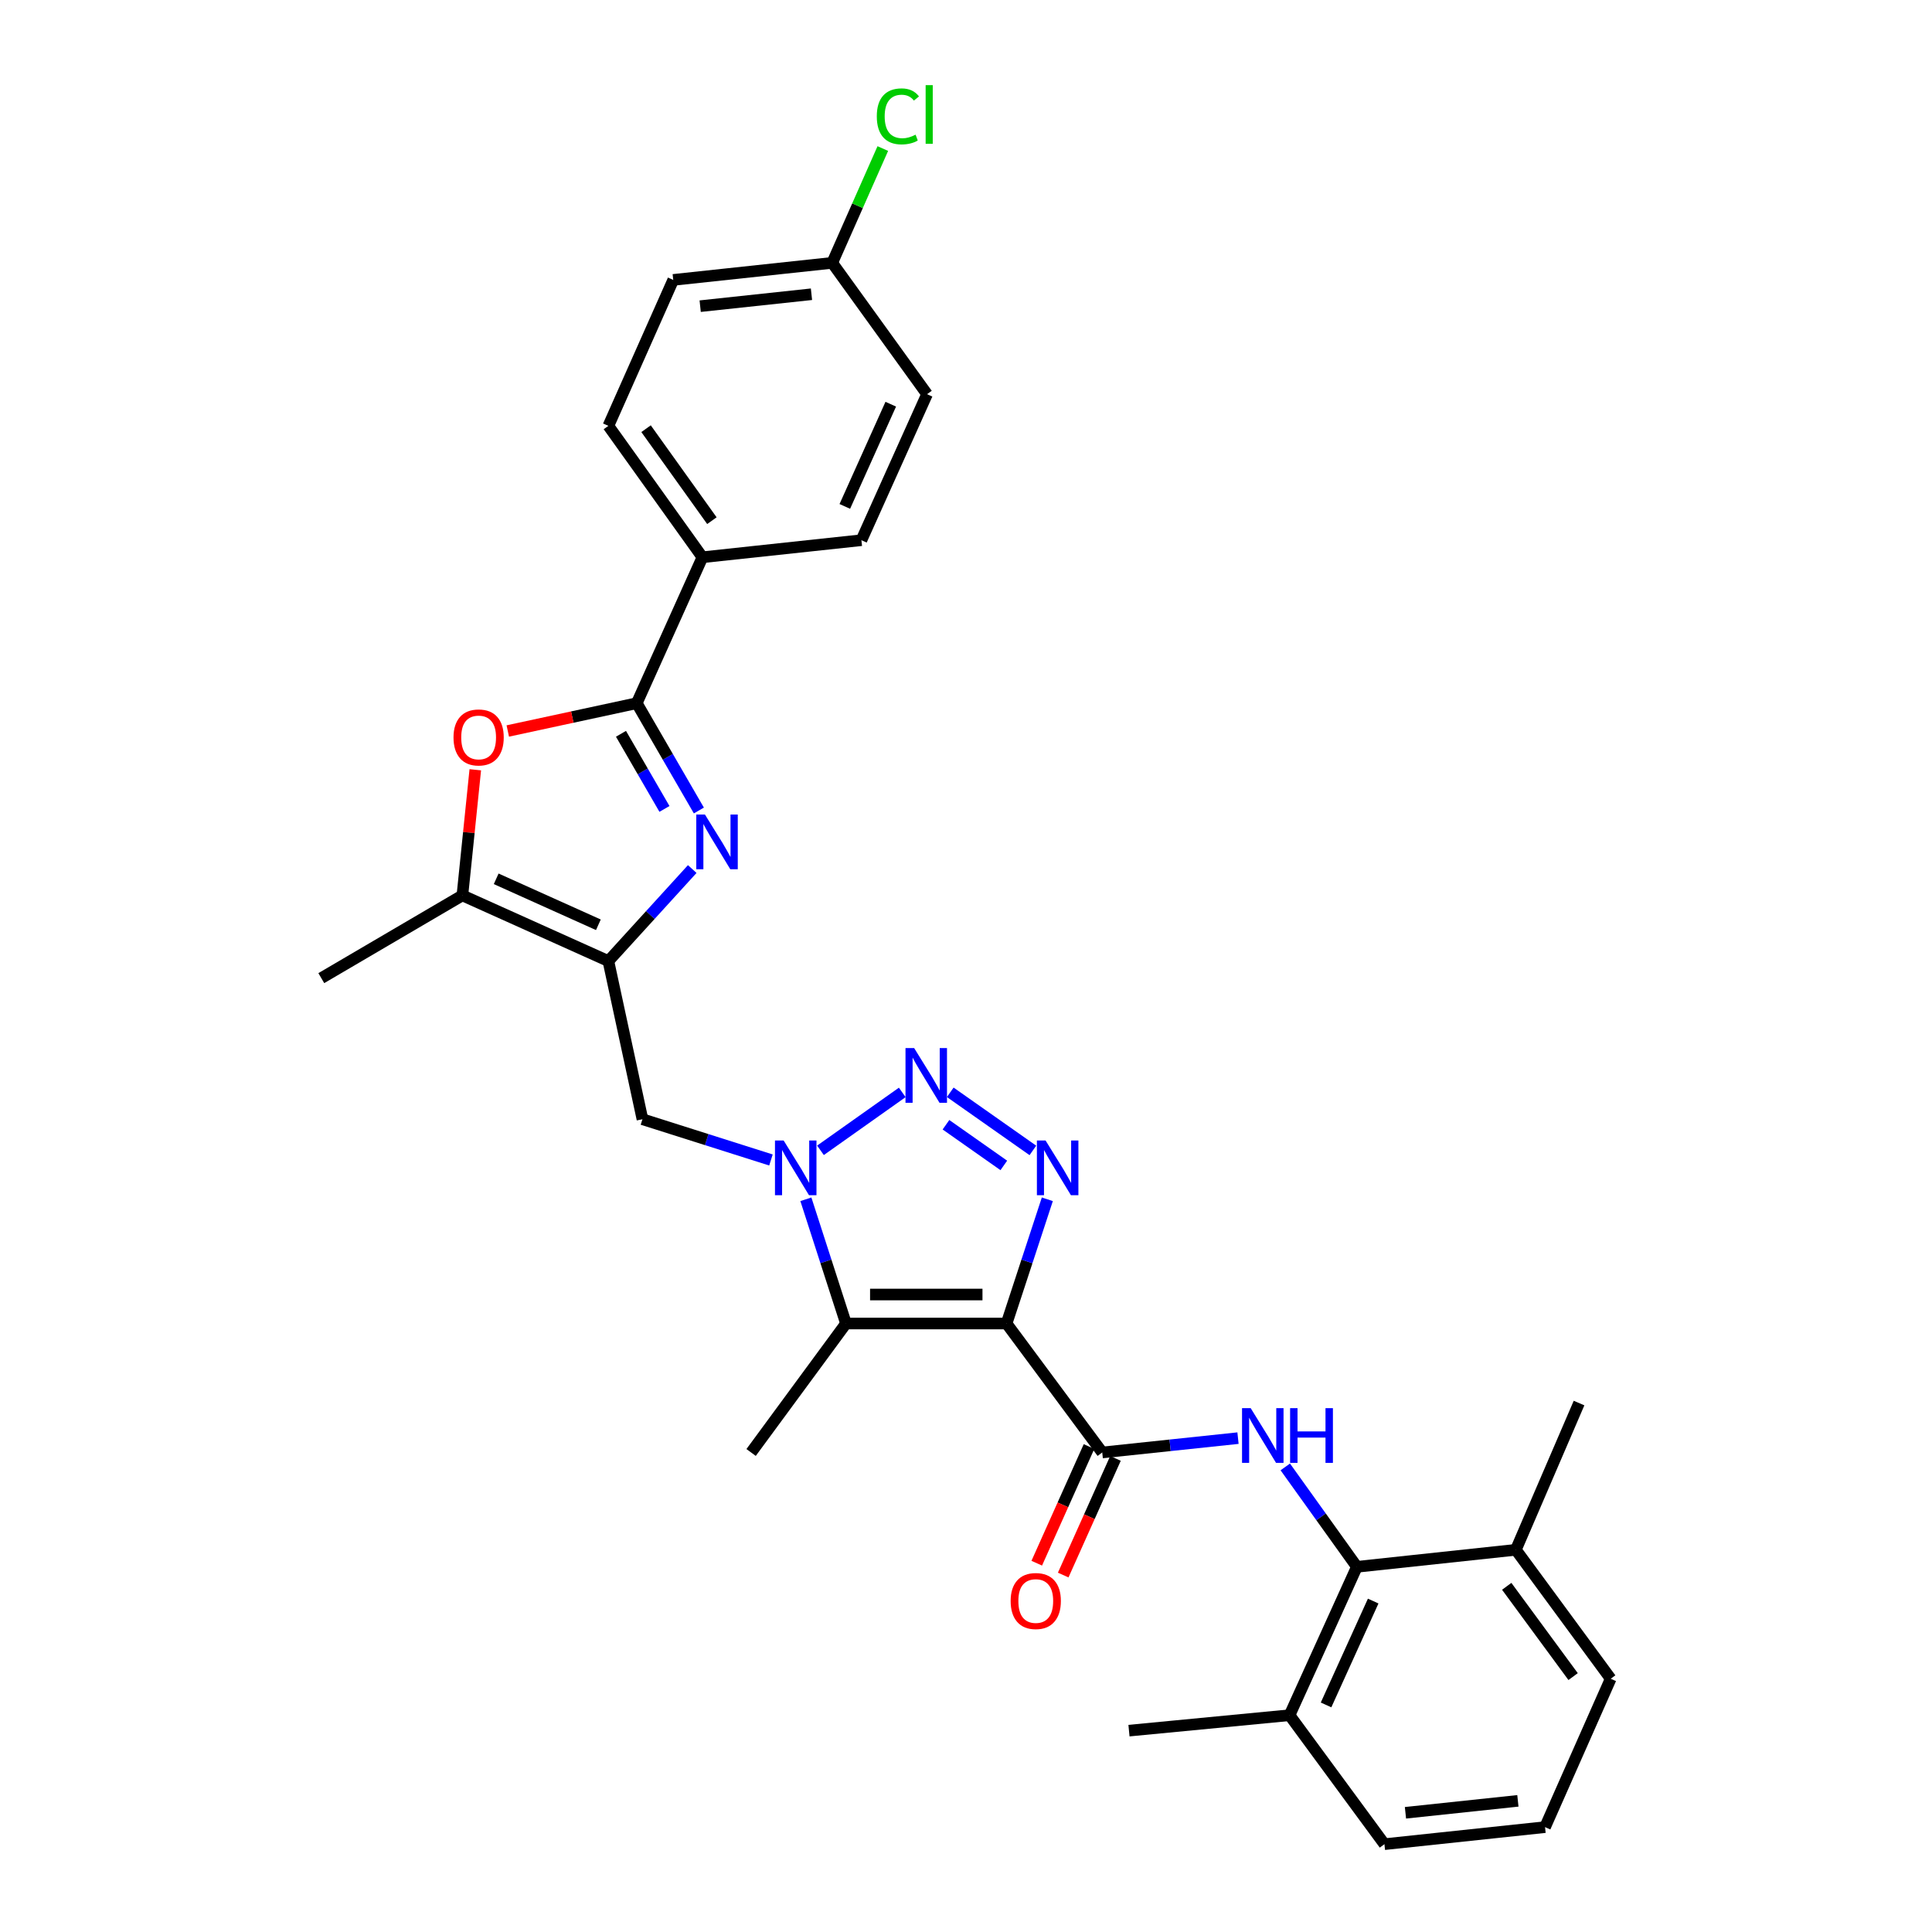 <?xml version='1.0' encoding='iso-8859-1'?>
<svg version='1.1' baseProfile='full'
              xmlns='http://www.w3.org/2000/svg'
                      xmlns:rdkit='http://www.rdkit.org/xml'
                      xmlns:xlink='http://www.w3.org/1999/xlink'
                  xml:space='preserve'
width='1000px' height='1000px' viewBox='0 0 1000 1000'>
<!-- END OF HEADER -->
<rect style='opacity:1.0;fill:#FFFFFF;stroke:none' width='1000' height='1000' x='0' y='0'> </rect>
<path class='bond-1' d='M 520.993,685.05 L 531.545,652.9' style='fill:none;fill-rule:evenodd;stroke:#000000;stroke-width:6px;stroke-linecap:butt;stroke-linejoin:miter;stroke-opacity:1' />
<path class='bond-1' d='M 531.545,652.9 L 542.096,620.75' style='fill:none;fill-rule:evenodd;stroke:#0000FF;stroke-width:6px;stroke-linecap:butt;stroke-linejoin:miter;stroke-opacity:1' />
<path class='bond-3' d='M 520.993,685.05 L 437.879,685.05' style='fill:none;fill-rule:evenodd;stroke:#000000;stroke-width:6px;stroke-linecap:butt;stroke-linejoin:miter;stroke-opacity:1' />
<path class='bond-3' d='M 508.526,670.043 L 450.346,670.043' style='fill:none;fill-rule:evenodd;stroke:#000000;stroke-width:6px;stroke-linecap:butt;stroke-linejoin:miter;stroke-opacity:1' />
<path class='bond-7' d='M 520.993,685.05 L 570.517,751.799' style='fill:none;fill-rule:evenodd;stroke:#000000;stroke-width:6px;stroke-linecap:butt;stroke-linejoin:miter;stroke-opacity:1' />
<path class='bond-0' d='M 417.121,620.747 L 427.5,652.899' style='fill:none;fill-rule:evenodd;stroke:#0000FF;stroke-width:6px;stroke-linecap:butt;stroke-linejoin:miter;stroke-opacity:1' />
<path class='bond-0' d='M 427.5,652.899 L 437.879,685.05' style='fill:none;fill-rule:evenodd;stroke:#000000;stroke-width:6px;stroke-linecap:butt;stroke-linejoin:miter;stroke-opacity:1' />
<path class='bond-11' d='M 399.045,600.404 L 365.787,589.856' style='fill:none;fill-rule:evenodd;stroke:#0000FF;stroke-width:6px;stroke-linecap:butt;stroke-linejoin:miter;stroke-opacity:1' />
<path class='bond-11' d='M 365.787,589.856 L 332.528,579.308' style='fill:none;fill-rule:evenodd;stroke:#000000;stroke-width:6px;stroke-linecap:butt;stroke-linejoin:miter;stroke-opacity:1' />
<path class='bond-30' d='M 424.676,595.401 L 467.006,565.43' style='fill:none;fill-rule:evenodd;stroke:#0000FF;stroke-width:6px;stroke-linecap:butt;stroke-linejoin:miter;stroke-opacity:1' />
<path class='bond-2' d='M 534.621,595.455 L 491.85,565.378' style='fill:none;fill-rule:evenodd;stroke:#0000FF;stroke-width:6px;stroke-linecap:butt;stroke-linejoin:miter;stroke-opacity:1' />
<path class='bond-2' d='M 519.572,603.219 L 489.633,582.165' style='fill:none;fill-rule:evenodd;stroke:#0000FF;stroke-width:6px;stroke-linecap:butt;stroke-linejoin:miter;stroke-opacity:1' />
<path class='bond-19' d='M 437.879,685.05 L 388.772,751.799' style='fill:none;fill-rule:evenodd;stroke:#000000;stroke-width:6px;stroke-linecap:butt;stroke-linejoin:miter;stroke-opacity:1' />
<path class='bond-4' d='M 358.303,449.822 L 336.599,473.637' style='fill:none;fill-rule:evenodd;stroke:#0000FF;stroke-width:6px;stroke-linecap:butt;stroke-linejoin:miter;stroke-opacity:1' />
<path class='bond-4' d='M 336.599,473.637 L 314.895,497.452' style='fill:none;fill-rule:evenodd;stroke:#000000;stroke-width:6px;stroke-linecap:butt;stroke-linejoin:miter;stroke-opacity:1' />
<path class='bond-6' d='M 361.735,419.514 L 345.66,391.739' style='fill:none;fill-rule:evenodd;stroke:#0000FF;stroke-width:6px;stroke-linecap:butt;stroke-linejoin:miter;stroke-opacity:1' />
<path class='bond-6' d='M 345.66,391.739 L 329.585,363.964' style='fill:none;fill-rule:evenodd;stroke:#000000;stroke-width:6px;stroke-linecap:butt;stroke-linejoin:miter;stroke-opacity:1' />
<path class='bond-6' d='M 343.924,418.699 L 332.671,399.256' style='fill:none;fill-rule:evenodd;stroke:#0000FF;stroke-width:6px;stroke-linecap:butt;stroke-linejoin:miter;stroke-opacity:1' />
<path class='bond-6' d='M 332.671,399.256 L 321.419,379.813' style='fill:none;fill-rule:evenodd;stroke:#000000;stroke-width:6px;stroke-linecap:butt;stroke-linejoin:miter;stroke-opacity:1' />
<path class='bond-5' d='M 314.895,497.452 L 332.528,579.308' style='fill:none;fill-rule:evenodd;stroke:#000000;stroke-width:6px;stroke-linecap:butt;stroke-linejoin:miter;stroke-opacity:1' />
<path class='bond-10' d='M 314.895,497.452 L 239.334,463.461' style='fill:none;fill-rule:evenodd;stroke:#000000;stroke-width:6px;stroke-linecap:butt;stroke-linejoin:miter;stroke-opacity:1' />
<path class='bond-10' d='M 309.718,478.667 L 256.825,454.874' style='fill:none;fill-rule:evenodd;stroke:#000000;stroke-width:6px;stroke-linecap:butt;stroke-linejoin:miter;stroke-opacity:1' />
<path class='bond-13' d='M 329.585,363.964 L 363.577,288.436' style='fill:none;fill-rule:evenodd;stroke:#000000;stroke-width:6px;stroke-linecap:butt;stroke-linejoin:miter;stroke-opacity:1' />
<path class='bond-32' d='M 329.585,363.964 L 296.208,371.161' style='fill:none;fill-rule:evenodd;stroke:#000000;stroke-width:6px;stroke-linecap:butt;stroke-linejoin:miter;stroke-opacity:1' />
<path class='bond-32' d='M 296.208,371.161 L 262.831,378.359' style='fill:none;fill-rule:evenodd;stroke:#FF0000;stroke-width:6px;stroke-linecap:butt;stroke-linejoin:miter;stroke-opacity:1' />
<path class='bond-9' d='M 570.517,751.799 L 605.651,748.087' style='fill:none;fill-rule:evenodd;stroke:#000000;stroke-width:6px;stroke-linecap:butt;stroke-linejoin:miter;stroke-opacity:1' />
<path class='bond-9' d='M 605.651,748.087 L 640.786,744.375' style='fill:none;fill-rule:evenodd;stroke:#0000FF;stroke-width:6px;stroke-linecap:butt;stroke-linejoin:miter;stroke-opacity:1' />
<path class='bond-14' d='M 563.669,748.731 L 550.144,778.921' style='fill:none;fill-rule:evenodd;stroke:#000000;stroke-width:6px;stroke-linecap:butt;stroke-linejoin:miter;stroke-opacity:1' />
<path class='bond-14' d='M 550.144,778.921 L 536.619,809.11' style='fill:none;fill-rule:evenodd;stroke:#FF0000;stroke-width:6px;stroke-linecap:butt;stroke-linejoin:miter;stroke-opacity:1' />
<path class='bond-14' d='M 577.365,754.866 L 563.84,785.056' style='fill:none;fill-rule:evenodd;stroke:#000000;stroke-width:6px;stroke-linecap:butt;stroke-linejoin:miter;stroke-opacity:1' />
<path class='bond-14' d='M 563.84,785.056 L 550.315,815.246' style='fill:none;fill-rule:evenodd;stroke:#FF0000;stroke-width:6px;stroke-linecap:butt;stroke-linejoin:miter;stroke-opacity:1' />
<path class='bond-8' d='M 246.011,398.431 L 242.673,430.946' style='fill:none;fill-rule:evenodd;stroke:#FF0000;stroke-width:6px;stroke-linecap:butt;stroke-linejoin:miter;stroke-opacity:1' />
<path class='bond-8' d='M 242.673,430.946 L 239.334,463.461' style='fill:none;fill-rule:evenodd;stroke:#000000;stroke-width:6px;stroke-linecap:butt;stroke-linejoin:miter;stroke-opacity:1' />
<path class='bond-12' d='M 665.261,759.27 L 683.791,785.128' style='fill:none;fill-rule:evenodd;stroke:#0000FF;stroke-width:6px;stroke-linecap:butt;stroke-linejoin:miter;stroke-opacity:1' />
<path class='bond-12' d='M 683.791,785.128 L 702.322,810.985' style='fill:none;fill-rule:evenodd;stroke:#000000;stroke-width:6px;stroke-linecap:butt;stroke-linejoin:miter;stroke-opacity:1' />
<path class='bond-24' d='M 239.334,463.461 L 166.307,506.281' style='fill:none;fill-rule:evenodd;stroke:#000000;stroke-width:6px;stroke-linecap:butt;stroke-linejoin:miter;stroke-opacity:1' />
<path class='bond-15' d='M 702.322,810.985 L 667.472,887.789' style='fill:none;fill-rule:evenodd;stroke:#000000;stroke-width:6px;stroke-linecap:butt;stroke-linejoin:miter;stroke-opacity:1' />
<path class='bond-15' d='M 710.76,828.707 L 686.365,882.469' style='fill:none;fill-rule:evenodd;stroke:#000000;stroke-width:6px;stroke-linecap:butt;stroke-linejoin:miter;stroke-opacity:1' />
<path class='bond-16' d='M 702.322,810.985 L 784.603,802.173' style='fill:none;fill-rule:evenodd;stroke:#000000;stroke-width:6px;stroke-linecap:butt;stroke-linejoin:miter;stroke-opacity:1' />
<path class='bond-17' d='M 363.577,288.436 L 314.895,220.42' style='fill:none;fill-rule:evenodd;stroke:#000000;stroke-width:6px;stroke-linecap:butt;stroke-linejoin:miter;stroke-opacity:1' />
<path class='bond-17' d='M 368.478,269.499 L 334.401,221.888' style='fill:none;fill-rule:evenodd;stroke:#000000;stroke-width:6px;stroke-linecap:butt;stroke-linejoin:miter;stroke-opacity:1' />
<path class='bond-18' d='M 363.577,288.436 L 445.866,279.607' style='fill:none;fill-rule:evenodd;stroke:#000000;stroke-width:6px;stroke-linecap:butt;stroke-linejoin:miter;stroke-opacity:1' />
<path class='bond-26' d='M 667.472,887.789 L 716.578,954.545' style='fill:none;fill-rule:evenodd;stroke:#000000;stroke-width:6px;stroke-linecap:butt;stroke-linejoin:miter;stroke-opacity:1' />
<path class='bond-28' d='M 667.472,887.789 L 584.357,895.776' style='fill:none;fill-rule:evenodd;stroke:#000000;stroke-width:6px;stroke-linecap:butt;stroke-linejoin:miter;stroke-opacity:1' />
<path class='bond-27' d='M 784.603,802.173 L 833.693,868.921' style='fill:none;fill-rule:evenodd;stroke:#000000;stroke-width:6px;stroke-linecap:butt;stroke-linejoin:miter;stroke-opacity:1' />
<path class='bond-27' d='M 779.876,821.076 L 814.239,867.8' style='fill:none;fill-rule:evenodd;stroke:#000000;stroke-width:6px;stroke-linecap:butt;stroke-linejoin:miter;stroke-opacity:1' />
<path class='bond-29' d='M 784.603,802.173 L 817.31,726.22' style='fill:none;fill-rule:evenodd;stroke:#000000;stroke-width:6px;stroke-linecap:butt;stroke-linejoin:miter;stroke-opacity:1' />
<path class='bond-21' d='M 314.895,220.42 L 348.469,144.876' style='fill:none;fill-rule:evenodd;stroke:#000000;stroke-width:6px;stroke-linecap:butt;stroke-linejoin:miter;stroke-opacity:1' />
<path class='bond-22' d='M 445.866,279.607 L 479.84,204.029' style='fill:none;fill-rule:evenodd;stroke:#000000;stroke-width:6px;stroke-linecap:butt;stroke-linejoin:miter;stroke-opacity:1' />
<path class='bond-22' d='M 437.274,262.117 L 461.056,209.212' style='fill:none;fill-rule:evenodd;stroke:#000000;stroke-width:6px;stroke-linecap:butt;stroke-linejoin:miter;stroke-opacity:1' />
<path class='bond-20' d='M 430.759,136.055 L 479.84,204.029' style='fill:none;fill-rule:evenodd;stroke:#000000;stroke-width:6px;stroke-linecap:butt;stroke-linejoin:miter;stroke-opacity:1' />
<path class='bond-23' d='M 430.759,136.055 L 443.851,106.473' style='fill:none;fill-rule:evenodd;stroke:#000000;stroke-width:6px;stroke-linecap:butt;stroke-linejoin:miter;stroke-opacity:1' />
<path class='bond-23' d='M 443.851,106.473 L 456.943,76.891' style='fill:none;fill-rule:evenodd;stroke:#00CC00;stroke-width:6px;stroke-linecap:butt;stroke-linejoin:miter;stroke-opacity:1' />
<path class='bond-33' d='M 430.759,136.055 L 348.469,144.876' style='fill:none;fill-rule:evenodd;stroke:#000000;stroke-width:6px;stroke-linecap:butt;stroke-linejoin:miter;stroke-opacity:1' />
<path class='bond-33' d='M 420.015,152.3 L 362.412,158.474' style='fill:none;fill-rule:evenodd;stroke:#000000;stroke-width:6px;stroke-linecap:butt;stroke-linejoin:miter;stroke-opacity:1' />
<path class='bond-25' d='M 799.71,945.716 L 833.693,868.921' style='fill:none;fill-rule:evenodd;stroke:#000000;stroke-width:6px;stroke-linecap:butt;stroke-linejoin:miter;stroke-opacity:1' />
<path class='bond-31' d='M 799.71,945.716 L 716.578,954.545' style='fill:none;fill-rule:evenodd;stroke:#000000;stroke-width:6px;stroke-linecap:butt;stroke-linejoin:miter;stroke-opacity:1' />
<path class='bond-31' d='M 785.655,932.117 L 727.463,938.298' style='fill:none;fill-rule:evenodd;stroke:#000000;stroke-width:6px;stroke-linecap:butt;stroke-linejoin:miter;stroke-opacity:1' />
<path  class='atom-1' d='M 405.606 590.31
L 414.886 605.31
Q 415.806 606.79, 417.286 609.47
Q 418.766 612.15, 418.846 612.31
L 418.846 590.31
L 422.606 590.31
L 422.606 618.63
L 418.726 618.63
L 408.766 602.23
Q 407.606 600.31, 406.366 598.11
Q 405.166 595.91, 404.806 595.23
L 404.806 618.63
L 401.126 618.63
L 401.126 590.31
L 405.606 590.31
' fill='#0000FF'/>
<path  class='atom-2' d='M 541.179 590.31
L 550.459 605.31
Q 551.379 606.79, 552.859 609.47
Q 554.339 612.15, 554.419 612.31
L 554.419 590.31
L 558.179 590.31
L 558.179 618.63
L 554.299 618.63
L 544.339 602.23
Q 543.179 600.31, 541.939 598.11
Q 540.739 595.91, 540.379 595.23
L 540.379 618.63
L 536.699 618.63
L 536.699 590.31
L 541.179 590.31
' fill='#0000FF'/>
<path  class='atom-3' d='M 473.164 542.479
L 482.444 557.479
Q 483.364 558.959, 484.844 561.639
Q 486.324 564.319, 486.404 564.479
L 486.404 542.479
L 490.164 542.479
L 490.164 570.799
L 486.284 570.799
L 476.324 554.399
Q 475.164 552.479, 473.924 550.279
Q 472.724 548.079, 472.364 547.399
L 472.364 570.799
L 468.684 570.799
L 468.684 542.479
L 473.164 542.479
' fill='#0000FF'/>
<path  class='atom-5' d='M 364.87 421.588
L 374.15 436.588
Q 375.07 438.068, 376.55 440.748
Q 378.03 443.428, 378.11 443.588
L 378.11 421.588
L 381.87 421.588
L 381.87 449.908
L 377.99 449.908
L 368.03 433.508
Q 366.87 431.588, 365.63 429.388
Q 364.43 427.188, 364.07 426.508
L 364.07 449.908
L 360.39 449.908
L 360.39 421.588
L 364.87 421.588
' fill='#0000FF'/>
<path  class='atom-9' d='M 234.738 381.694
Q 234.738 374.894, 238.098 371.094
Q 241.458 367.294, 247.738 367.294
Q 254.018 367.294, 257.378 371.094
Q 260.738 374.894, 260.738 381.694
Q 260.738 388.574, 257.338 392.494
Q 253.938 396.374, 247.738 396.374
Q 241.498 396.374, 238.098 392.494
Q 234.738 388.614, 234.738 381.694
M 247.738 393.174
Q 252.058 393.174, 254.378 390.294
Q 256.738 387.374, 256.738 381.694
Q 256.738 376.134, 254.378 373.334
Q 252.058 370.494, 247.738 370.494
Q 243.418 370.494, 241.058 373.294
Q 238.738 376.094, 238.738 381.694
Q 238.738 387.414, 241.058 390.294
Q 243.418 393.174, 247.738 393.174
' fill='#FF0000'/>
<path  class='atom-10' d='M 647.355 728.859
L 656.635 743.859
Q 657.555 745.339, 659.035 748.019
Q 660.515 750.699, 660.595 750.859
L 660.595 728.859
L 664.355 728.859
L 664.355 757.179
L 660.475 757.179
L 650.515 740.779
Q 649.355 738.859, 648.115 736.659
Q 646.915 734.459, 646.555 733.779
L 646.555 757.179
L 642.875 757.179
L 642.875 728.859
L 647.355 728.859
' fill='#0000FF'/>
<path  class='atom-10' d='M 667.755 728.859
L 671.595 728.859
L 671.595 740.899
L 686.075 740.899
L 686.075 728.859
L 689.915 728.859
L 689.915 757.179
L 686.075 757.179
L 686.075 744.099
L 671.595 744.099
L 671.595 757.179
L 667.755 757.179
L 667.755 728.859
' fill='#0000FF'/>
<path  class='atom-15' d='M 523.109 828.682
Q 523.109 821.882, 526.469 818.082
Q 529.829 814.282, 536.109 814.282
Q 542.389 814.282, 545.749 818.082
Q 549.109 821.882, 549.109 828.682
Q 549.109 835.562, 545.709 839.482
Q 542.309 843.362, 536.109 843.362
Q 529.869 843.362, 526.469 839.482
Q 523.109 835.602, 523.109 828.682
M 536.109 840.162
Q 540.429 840.162, 542.749 837.282
Q 545.109 834.362, 545.109 828.682
Q 545.109 823.122, 542.749 820.322
Q 540.429 817.482, 536.109 817.482
Q 531.789 817.482, 529.429 820.282
Q 527.109 823.082, 527.109 828.682
Q 527.109 834.402, 529.429 837.282
Q 531.789 840.162, 536.109 840.162
' fill='#FF0000'/>
<path  class='atom-24' d='M 453.83 60.231
Q 453.83 53.191, 457.11 49.511
Q 460.43 45.791, 466.71 45.791
Q 472.55 45.791, 475.67 49.911
L 473.03 52.071
Q 470.75 49.071, 466.71 49.071
Q 462.43 49.071, 460.15 51.951
Q 457.91 54.791, 457.91 60.231
Q 457.91 65.831, 460.23 68.711
Q 462.59 71.591, 467.15 71.591
Q 470.27 71.591, 473.91 69.711
L 475.03 72.711
Q 473.55 73.671, 471.31 74.231
Q 469.07 74.791, 466.59 74.791
Q 460.43 74.791, 457.11 71.031
Q 453.83 67.271, 453.83 60.231
' fill='#00CC00'/>
<path  class='atom-24' d='M 479.11 44.071
L 482.79 44.071
L 482.79 74.431
L 479.11 74.431
L 479.11 44.071
' fill='#00CC00'/>
</svg>
